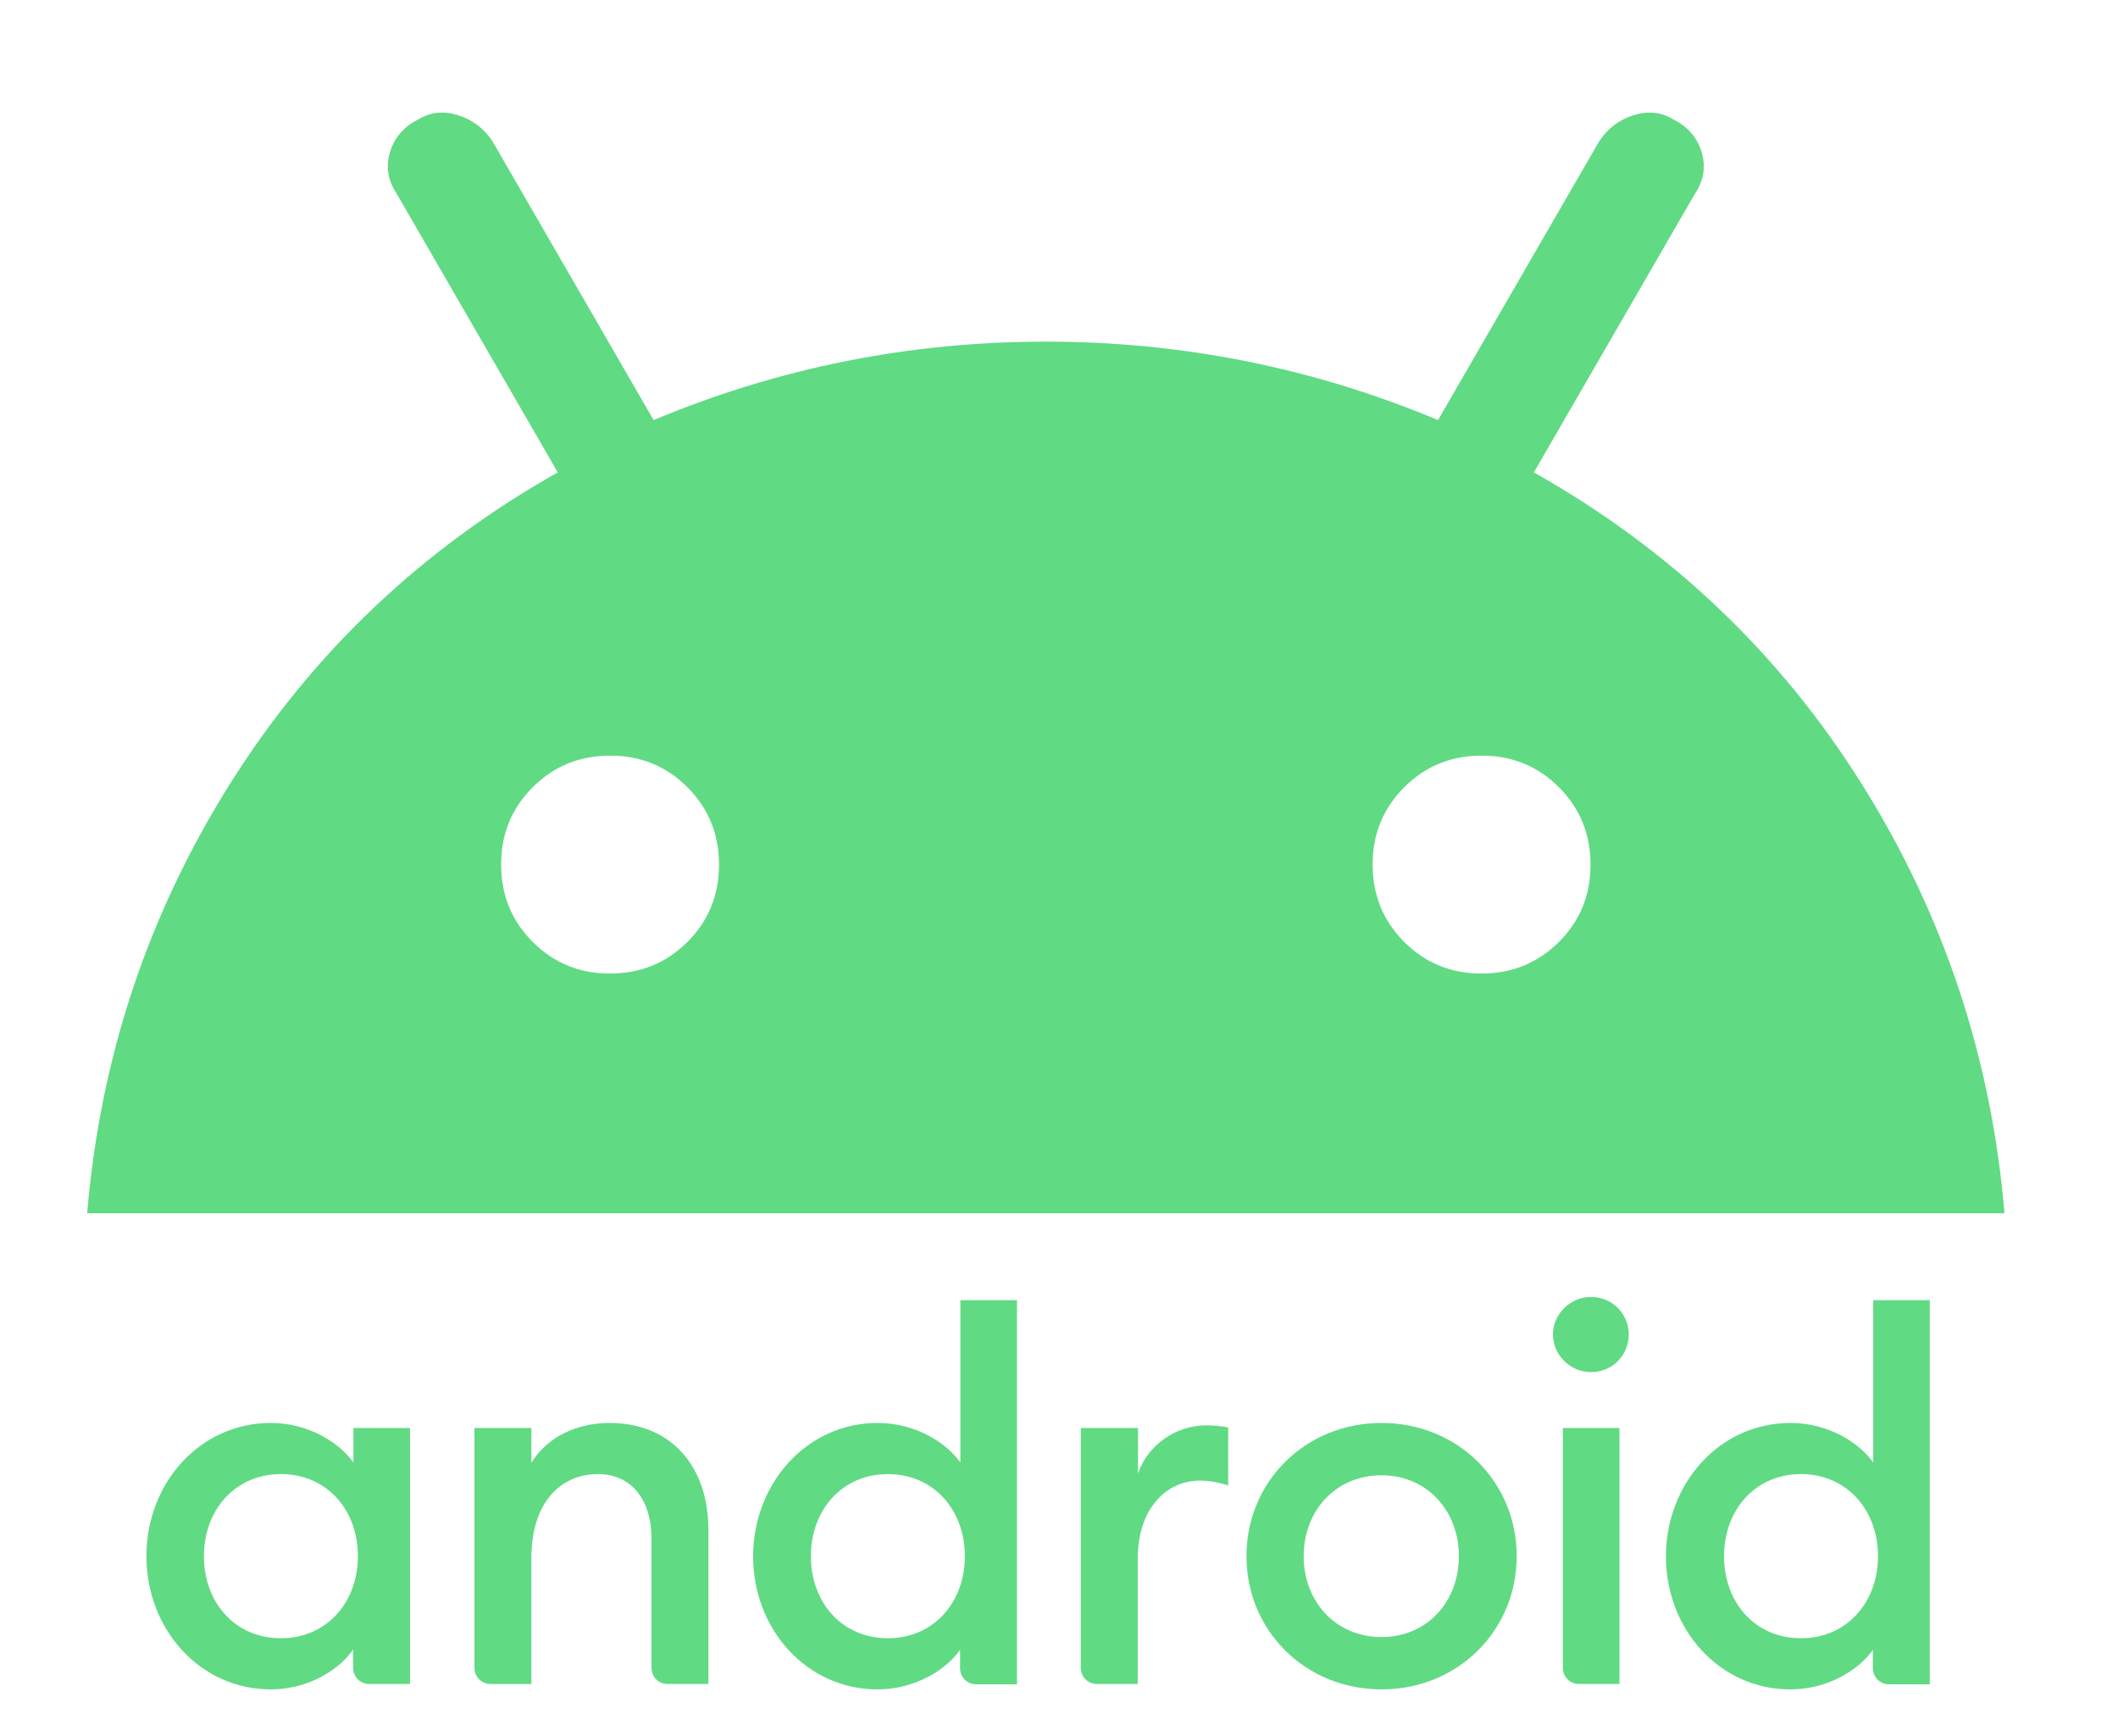 <svg width="61" height="50" viewBox="0 0 61 50" fill="none" xmlns="http://www.w3.org/2000/svg">
<path d="M2.51 34.94C2.887 30.463 4.257 26.343 6.621 22.578C8.986 18.813 12.133 15.822 16.064 13.604L11.421 5.572C11.17 5.196 11.107 4.798 11.232 4.38C11.358 3.962 11.63 3.648 12.048 3.439C12.383 3.23 12.759 3.188 13.178 3.313C13.596 3.439 13.931 3.69 14.182 4.066L18.825 12.098C22.423 10.592 26.188 9.839 30.12 9.839C34.053 9.839 37.818 10.592 41.416 12.098L46.059 4.066C46.31 3.69 46.645 3.439 47.063 3.313C47.482 3.188 47.858 3.23 48.193 3.439C48.611 3.648 48.883 3.962 49.008 4.38C49.134 4.798 49.071 5.196 48.82 5.572L44.177 13.604C48.109 15.822 51.257 18.813 53.62 22.578C55.982 26.343 57.353 30.463 57.731 34.94H2.51ZM17.57 28.037C18.449 28.037 19.192 27.733 19.799 27.126C20.407 26.519 20.709 25.776 20.708 24.9C20.708 24.021 20.404 23.278 19.797 22.671C19.189 22.063 18.447 21.76 17.57 21.762C16.692 21.762 15.949 22.066 15.341 22.673C14.734 23.281 14.431 24.023 14.433 24.9C14.433 25.778 14.736 26.521 15.344 27.128C15.951 27.736 16.693 28.039 17.57 28.037ZM42.671 28.037C43.549 28.037 44.292 27.733 44.9 27.126C45.507 26.519 45.81 25.776 45.808 24.9C45.808 24.021 45.505 23.278 44.897 22.671C44.29 22.063 43.547 21.76 42.671 21.762C41.792 21.762 41.049 22.066 40.442 22.673C39.834 23.281 39.532 24.023 39.533 24.9C39.533 25.778 39.837 26.521 40.444 27.128C41.052 27.736 41.794 28.039 42.671 28.037Z" fill="#61DA84"/>
<g clip-path="url(#clip0_189_2698)">
<path d="M7.798 40.98C8.867 40.98 9.756 41.528 10.179 42.119V41.126H11.809V48.498H10.636C10.575 48.499 10.514 48.487 10.458 48.464C10.401 48.441 10.35 48.407 10.306 48.364C10.263 48.321 10.229 48.27 10.205 48.213C10.182 48.157 10.17 48.097 10.17 48.036V47.505C9.756 48.105 8.867 48.653 7.798 48.653C5.761 48.653 4.217 46.923 4.217 44.816C4.217 42.71 5.761 40.98 7.798 40.98ZM8.091 42.453C6.771 42.453 5.873 43.489 5.873 44.816C5.873 46.144 6.762 47.18 8.091 47.18C9.411 47.18 10.308 46.144 10.308 44.816C10.308 43.489 9.42 42.453 8.091 42.453M13.665 41.126H15.304V42.128C15.753 41.391 16.598 40.98 17.565 40.98C19.29 40.98 20.403 42.188 20.403 44.063V48.498H19.23C19.169 48.499 19.108 48.487 19.051 48.464C18.995 48.441 18.943 48.407 18.9 48.364C18.857 48.321 18.822 48.269 18.799 48.213C18.776 48.157 18.764 48.097 18.764 48.036V44.329C18.764 43.164 18.169 42.453 17.219 42.453C16.132 42.453 15.304 43.292 15.304 44.868V48.499H14.131C14.069 48.499 14.009 48.487 13.952 48.464C13.895 48.441 13.844 48.407 13.801 48.364C13.757 48.321 13.723 48.27 13.7 48.214C13.676 48.157 13.665 48.097 13.665 48.036L13.665 41.126ZM25.278 40.98C26.348 40.98 27.237 41.528 27.66 42.119V37.444H29.29V48.507H28.117C28.056 48.507 27.995 48.495 27.938 48.472C27.882 48.449 27.83 48.415 27.787 48.372C27.744 48.329 27.709 48.278 27.686 48.222C27.663 48.166 27.651 48.105 27.651 48.045V47.514C27.237 48.105 26.339 48.653 25.27 48.653C23.233 48.653 21.689 46.923 21.689 44.816C21.698 42.71 23.242 40.98 25.278 40.98ZM25.572 42.453C24.252 42.453 23.354 43.489 23.354 44.816C23.354 46.144 24.243 47.18 25.572 47.18C26.892 47.18 27.789 46.144 27.789 44.816C27.789 43.489 26.892 42.453 25.572 42.453M31.145 41.126H32.776V42.436C33.061 41.597 33.889 41.049 34.735 41.049C34.942 41.049 35.149 41.066 35.373 41.109V42.778C35.089 42.693 34.855 42.641 34.553 42.641C33.613 42.641 32.767 43.42 32.767 44.902V48.498H31.594C31.533 48.499 31.472 48.487 31.415 48.464C31.359 48.441 31.307 48.407 31.264 48.364C31.221 48.321 31.186 48.269 31.163 48.213C31.14 48.157 31.128 48.097 31.128 48.036V41.126H31.145ZM39.791 48.653C37.591 48.653 35.899 46.957 35.899 44.816C35.899 42.676 37.591 40.98 39.791 40.98C41.991 40.98 43.682 42.676 43.682 44.816C43.682 46.957 41.991 48.653 39.791 48.653ZM39.791 47.146C41.102 47.146 42.017 46.127 42.017 44.816C42.017 43.506 41.094 42.487 39.791 42.487C38.471 42.487 37.547 43.506 37.547 44.816C37.547 46.127 38.471 47.146 39.791 47.146ZM45.822 39.516C45.227 39.516 44.726 39.028 44.726 38.429C44.726 37.838 45.235 37.35 45.822 37.35C46.434 37.35 46.909 37.838 46.909 38.429C46.909 39.036 46.434 39.516 45.822 39.516ZM45.011 41.126H46.642V48.498H45.477C45.415 48.499 45.355 48.487 45.298 48.464C45.241 48.441 45.19 48.407 45.147 48.364C45.103 48.321 45.069 48.27 45.046 48.213C45.022 48.157 45.011 48.097 45.011 48.036V41.126ZM51.568 40.98C52.638 40.98 53.527 41.528 53.95 42.119V37.444H55.58V48.507H54.407C54.346 48.507 54.285 48.496 54.228 48.472C54.172 48.449 54.12 48.415 54.077 48.372C54.033 48.329 53.999 48.278 53.976 48.222C53.953 48.166 53.941 48.105 53.941 48.045V47.514C53.527 48.105 52.63 48.653 51.56 48.653C49.523 48.653 47.979 46.923 47.979 44.816C47.988 42.71 49.532 40.98 51.568 40.98ZM51.87 42.453C50.55 42.453 49.653 43.489 49.653 44.816C49.653 46.144 50.541 47.18 51.87 47.18C53.19 47.18 54.088 46.144 54.088 44.816C54.088 43.489 53.19 42.453 51.87 42.453Z" fill="#61DA84"/>
</g>
<defs>
<clipPath id="clip0_189_2698">
<rect width="52.41" height="11.446" fill="white" transform="translate(4.217 37.35)"/>
</clipPath>
</defs>
</svg>
